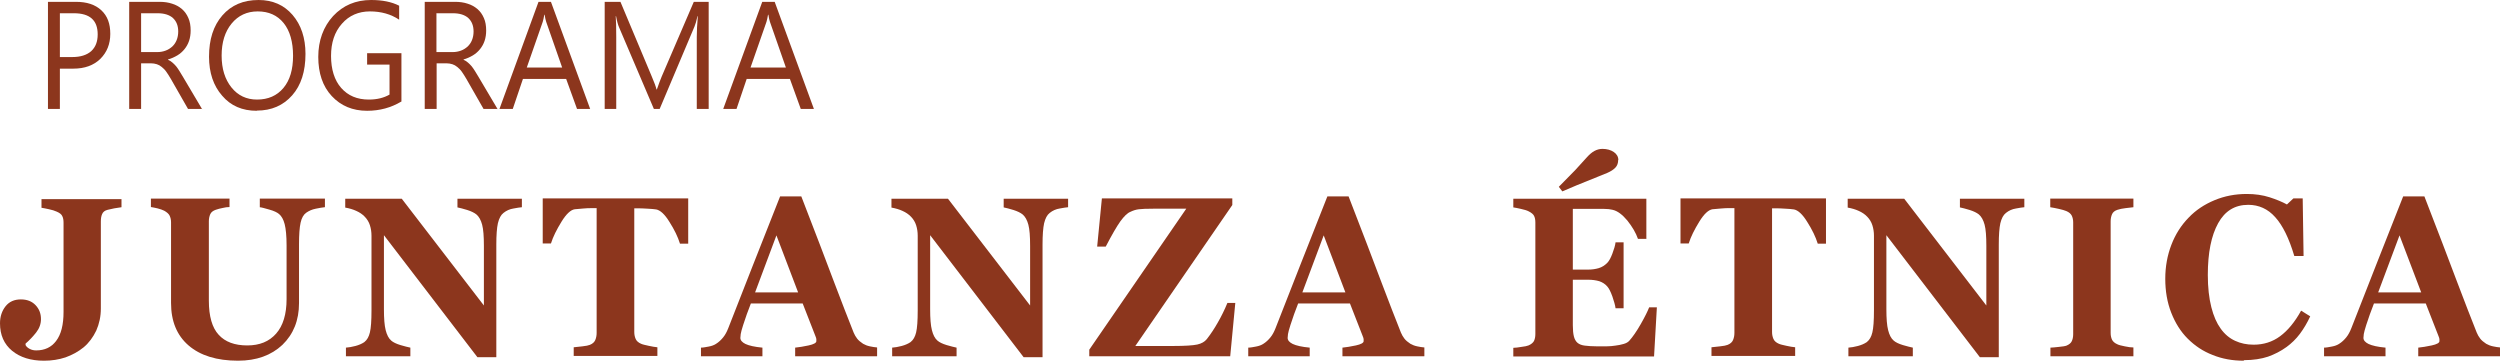 <?xml version="1.0" encoding="UTF-8"?>
<svg xmlns="http://www.w3.org/2000/svg" width="201" height="29" viewBox="0 0 201 29" fill="none">
  <g clip-path="url(#clip0_14135_4678)">
    <path d="M9.768 16.661C9.543 16.69 9.346 16.72 9.191 16.75C9.037 16.779 8.854 16.823 8.657 16.868C8.417 16.927 8.276 17.046 8.206 17.223C8.136 17.386 8.108 17.578 8.108 17.8V24.799C8.108 25.45 7.981 26.027 7.742 26.574C7.488 27.107 7.15 27.565 6.728 27.921C6.292 28.276 5.799 28.542 5.264 28.734C4.729 28.912 4.152 29.001 3.533 29.001C2.477 29.001 1.619 28.734 0.971 28.202C0.324 27.669 0 26.929 0 25.997C0 25.45 0.155 24.991 0.45 24.621C0.746 24.251 1.154 24.073 1.675 24.073C2.168 24.073 2.562 24.221 2.857 24.532C3.153 24.843 3.294 25.213 3.294 25.657C3.294 26.041 3.167 26.396 2.914 26.722C2.66 27.047 2.379 27.343 2.055 27.625V27.743C2.111 27.861 2.224 27.965 2.393 28.054C2.562 28.142 2.731 28.172 2.914 28.172C3.589 28.172 4.138 27.921 4.518 27.403C4.912 26.885 5.109 26.115 5.109 25.08V17.918C5.109 17.697 5.081 17.519 5.011 17.386C4.955 17.238 4.8 17.119 4.561 17.016C4.392 16.942 4.18 16.868 3.941 16.823C3.702 16.764 3.491 16.735 3.336 16.705V16.01H9.768V16.705V16.661Z" fill="#8C361D"/>
    <path d="M26.096 16.661C25.927 16.675 25.688 16.72 25.392 16.779C25.082 16.838 24.829 16.957 24.618 17.105C24.407 17.253 24.252 17.519 24.168 17.904C24.083 18.288 24.041 18.865 24.041 19.649V24.369C24.041 25.76 23.59 26.87 22.704 27.728C21.803 28.572 20.62 29 19.142 29C17.425 29 16.102 28.586 15.159 27.773C14.216 26.959 13.752 25.819 13.752 24.355V17.874C13.752 17.667 13.709 17.489 13.639 17.341C13.569 17.193 13.414 17.06 13.203 16.942C13.062 16.868 12.879 16.809 12.654 16.75C12.428 16.69 12.259 16.675 12.133 16.646V15.965H18.453V16.646C18.27 16.646 18.087 16.675 17.904 16.72C17.721 16.75 17.524 16.809 17.341 16.868C17.13 16.942 16.975 17.06 16.904 17.223C16.834 17.386 16.792 17.578 16.792 17.785V24.177C16.792 25.435 17.059 26.352 17.58 26.914C18.101 27.491 18.875 27.773 19.874 27.773C20.874 27.773 21.634 27.462 22.197 26.826C22.76 26.189 23.041 25.257 23.041 24.044V19.738C23.041 18.969 22.985 18.407 22.887 18.022C22.788 17.637 22.633 17.371 22.436 17.208C22.281 17.075 22.028 16.957 21.662 16.853C21.296 16.75 21.043 16.675 20.888 16.661V15.965H26.124V16.661H26.096Z" fill="#8C361D"/>
    <path d="M41.959 16.661C41.804 16.675 41.579 16.705 41.283 16.764C40.988 16.809 40.721 16.927 40.481 17.119C40.27 17.282 40.129 17.548 40.031 17.948C39.946 18.332 39.904 18.91 39.904 19.664V28.719H38.384L30.868 18.91V24.858C30.868 25.597 30.91 26.16 31.008 26.544C31.107 26.929 31.248 27.21 31.459 27.388C31.614 27.521 31.853 27.639 32.191 27.743C32.529 27.846 32.796 27.905 32.993 27.95V28.645H27.813V27.95C28.038 27.935 28.292 27.891 28.573 27.817C28.855 27.743 29.094 27.639 29.291 27.506C29.516 27.328 29.657 27.077 29.741 26.722C29.826 26.367 29.868 25.79 29.868 24.961V18.954C29.868 18.658 29.826 18.377 29.741 18.111C29.657 17.844 29.516 17.622 29.333 17.43C29.136 17.223 28.911 17.075 28.644 16.956C28.39 16.838 28.095 16.749 27.757 16.69V15.98H32.303L38.905 24.562V19.768C38.905 18.998 38.862 18.436 38.764 18.066C38.666 17.696 38.511 17.415 38.3 17.238C38.131 17.105 37.891 16.986 37.568 16.883C37.244 16.779 36.976 16.72 36.779 16.675V15.98H41.959V16.675V16.661Z" fill="#8C361D"/>
    <path d="M55.332 19.59H54.67C54.501 19.043 54.22 18.466 53.825 17.845C53.446 17.223 53.08 16.898 52.756 16.838C52.573 16.809 52.348 16.794 52.08 16.779C51.813 16.765 51.587 16.75 51.39 16.75H50.996V26.692C50.996 26.915 51.038 27.092 51.109 27.255C51.179 27.418 51.334 27.551 51.545 27.64C51.672 27.699 51.883 27.743 52.151 27.802C52.432 27.861 52.657 27.906 52.854 27.921V28.616H46.126V27.921C46.295 27.906 46.52 27.876 46.816 27.847C47.111 27.817 47.309 27.773 47.421 27.728C47.646 27.64 47.787 27.506 47.858 27.343C47.928 27.181 47.97 26.988 47.97 26.767V16.735H47.576C47.379 16.735 47.154 16.735 46.886 16.765C46.619 16.794 46.394 16.809 46.211 16.824C45.887 16.868 45.521 17.208 45.141 17.83C44.761 18.451 44.465 19.028 44.296 19.576H43.635V15.951H55.332V19.576V19.59Z" fill="#8C361D"/>
    <path d="M70.504 28.645H63.931V27.95C64.241 27.92 64.593 27.861 65.015 27.772C65.423 27.683 65.634 27.565 65.634 27.432C65.634 27.388 65.634 27.328 65.634 27.269C65.634 27.21 65.606 27.136 65.564 27.032L64.536 24.399H60.37C60.271 24.65 60.173 24.931 60.046 25.257C59.934 25.582 59.835 25.878 59.751 26.13C59.638 26.47 59.582 26.707 59.554 26.855C59.539 27.003 59.525 27.107 59.525 27.166C59.525 27.358 59.666 27.521 59.934 27.654C60.215 27.787 60.666 27.891 61.299 27.95V28.645H56.358V27.95C56.541 27.95 56.752 27.905 56.992 27.861C57.231 27.817 57.414 27.743 57.555 27.654C57.794 27.506 57.977 27.328 58.146 27.121C58.315 26.914 58.442 26.663 58.554 26.381C59.216 24.709 59.877 23.023 60.525 21.351C61.186 19.664 61.918 17.815 62.721 15.788H64.424C65.536 18.658 66.408 20.937 67.028 22.594C67.661 24.266 68.196 25.642 68.632 26.737C68.703 26.914 68.801 27.077 68.914 27.225C69.026 27.373 69.195 27.506 69.392 27.639C69.547 27.728 69.73 27.802 69.941 27.846C70.153 27.891 70.335 27.92 70.519 27.935V28.631L70.504 28.645ZM64.17 23.511L62.425 18.924L60.708 23.511H64.17Z" fill="#8C361D"/>
    <path d="M85.875 16.661C85.721 16.675 85.495 16.705 85.2 16.764C84.904 16.809 84.637 16.927 84.397 17.119C84.186 17.282 84.046 17.548 83.947 17.948C83.863 18.332 83.82 18.91 83.82 19.664V28.719H82.3L74.784 18.91V24.858C74.784 25.597 74.826 26.16 74.925 26.544C75.023 26.929 75.164 27.21 75.375 27.388C75.53 27.521 75.769 27.639 76.107 27.743C76.445 27.846 76.712 27.905 76.909 27.95V28.645H71.729V27.95C71.955 27.935 72.208 27.891 72.49 27.817C72.771 27.743 73.01 27.639 73.207 27.506C73.433 27.328 73.573 27.077 73.658 26.722C73.742 26.367 73.784 25.79 73.784 24.961V18.954C73.784 18.658 73.742 18.377 73.658 18.111C73.573 17.844 73.433 17.622 73.25 17.43C73.052 17.223 72.827 17.075 72.56 16.956C72.306 16.838 72.011 16.749 71.673 16.69V15.98H76.219L82.821 24.562V19.768C82.821 18.998 82.779 18.436 82.68 18.066C82.582 17.696 82.427 17.415 82.216 17.238C82.047 17.105 81.808 16.986 81.484 16.883C81.16 16.779 80.893 16.72 80.696 16.675V15.98H85.875V16.675V16.661Z" fill="#8C361D"/>
    <path d="M99.317 24.37L98.909 28.646H87.578V28.113L95.376 16.779H92.73C92.195 16.779 91.801 16.794 91.561 16.824C91.322 16.853 91.097 16.927 90.886 17.031C90.647 17.12 90.379 17.386 90.084 17.785C89.788 18.2 89.394 18.88 88.901 19.827H88.212L88.592 15.951H99.078V16.483L91.28 27.817H94.32C95.278 27.817 95.925 27.773 96.263 27.699C96.601 27.625 96.854 27.477 97.023 27.27C97.347 26.855 97.642 26.411 97.924 25.908C98.205 25.42 98.459 24.902 98.684 24.355H99.317V24.37Z" fill="#8C361D"/>
    <path d="M114.505 28.645H107.932V27.95C108.242 27.92 108.594 27.861 109.016 27.772C109.424 27.683 109.635 27.565 109.635 27.432C109.635 27.388 109.635 27.328 109.635 27.269C109.635 27.21 109.607 27.136 109.565 27.032L108.537 24.399H104.371C104.272 24.65 104.174 24.931 104.047 25.257C103.935 25.582 103.836 25.878 103.752 26.13C103.639 26.47 103.583 26.707 103.555 26.855C103.54 27.003 103.526 27.107 103.526 27.166C103.526 27.358 103.667 27.521 103.935 27.654C104.216 27.787 104.667 27.891 105.3 27.95V28.645H100.359V27.95C100.542 27.95 100.753 27.905 100.993 27.861C101.232 27.817 101.415 27.743 101.556 27.654C101.795 27.506 101.978 27.328 102.147 27.121C102.316 26.914 102.443 26.663 102.555 26.381C103.217 24.709 103.878 23.023 104.526 21.351C105.187 19.664 105.919 17.815 106.722 15.788H108.425C109.537 18.658 110.409 20.937 111.029 22.594C111.662 24.266 112.197 25.642 112.633 26.737C112.704 26.914 112.802 27.077 112.915 27.225C113.027 27.373 113.196 27.506 113.393 27.639C113.548 27.728 113.731 27.802 113.942 27.846C114.153 27.891 114.336 27.92 114.519 27.935V28.631L114.505 28.645ZM108.171 23.511L106.426 18.924L104.709 23.511H108.171Z" fill="#8C361D"/>
    <path d="M132.339 19.205H131.692C131.523 18.717 131.241 18.244 130.847 17.741C130.439 17.252 130.045 16.956 129.651 16.868C129.482 16.823 129.242 16.794 128.947 16.794C128.651 16.794 128.398 16.794 128.201 16.794H126.455V21.676H127.694C128.004 21.676 128.285 21.632 128.539 21.558C128.792 21.484 129.031 21.336 129.242 21.114C129.369 20.981 129.51 20.729 129.636 20.389C129.763 20.049 129.862 19.738 129.89 19.486H130.537V24.784H129.89C129.862 24.532 129.763 24.221 129.636 23.837C129.496 23.452 129.369 23.2 129.242 23.052C129.059 22.83 128.834 22.697 128.581 22.608C128.327 22.535 128.032 22.49 127.694 22.49H126.455V26.145C126.455 26.529 126.484 26.825 126.54 27.047C126.596 27.269 126.695 27.447 126.835 27.565C126.976 27.683 127.173 27.758 127.413 27.787C127.652 27.817 127.99 27.846 128.426 27.846C128.623 27.846 128.862 27.846 129.144 27.846C129.425 27.846 129.665 27.817 129.876 27.787C130.115 27.758 130.34 27.713 130.537 27.654C130.748 27.595 130.903 27.506 131.002 27.388C131.269 27.092 131.579 26.648 131.917 26.056C132.255 25.464 132.48 25.005 132.592 24.709H133.212L132.986 28.66H121.67V27.965C121.825 27.965 122.05 27.935 122.317 27.891C122.585 27.861 122.782 27.817 122.894 27.772C123.105 27.683 123.26 27.55 123.331 27.417C123.401 27.269 123.443 27.092 123.443 26.855V17.903C123.443 17.681 123.415 17.519 123.345 17.371C123.288 17.238 123.134 17.104 122.894 16.986C122.753 16.912 122.542 16.853 122.275 16.794C122.007 16.735 121.81 16.69 121.67 16.675V15.98H132.367V19.22L132.339 19.205ZM130.101 12.858C130.101 13.11 130.031 13.317 129.876 13.479C129.721 13.642 129.51 13.775 129.242 13.894C128.919 14.027 128.454 14.219 127.821 14.471C127.187 14.722 126.455 15.018 125.611 15.388L125.329 15.018C125.906 14.441 126.343 13.997 126.652 13.672C126.948 13.346 127.258 13.006 127.581 12.651C127.793 12.414 128.004 12.236 128.201 12.133C128.398 12.029 128.609 11.97 128.834 11.97C129.2 11.97 129.51 12.059 129.749 12.222C129.988 12.384 130.115 12.606 130.115 12.873L130.101 12.858Z" fill="#8C361D"/>
    <path d="M146.809 19.59H146.147C145.978 19.043 145.697 18.465 145.303 17.844C144.923 17.223 144.557 16.897 144.233 16.838C144.05 16.808 143.825 16.794 143.557 16.779C143.29 16.764 143.065 16.749 142.867 16.749H142.473V26.692C142.473 26.914 142.516 27.091 142.586 27.254C142.656 27.417 142.811 27.55 143.022 27.639C143.149 27.698 143.36 27.742 143.628 27.802C143.909 27.861 144.134 27.905 144.331 27.92V28.616H137.603V27.92C137.772 27.905 137.997 27.876 138.293 27.846C138.589 27.817 138.786 27.772 138.898 27.728C139.123 27.639 139.264 27.506 139.335 27.343C139.405 27.18 139.447 26.988 139.447 26.766V16.734H139.053C138.856 16.734 138.631 16.734 138.363 16.764C138.096 16.794 137.871 16.808 137.688 16.823C137.364 16.867 136.998 17.208 136.618 17.829C136.238 18.451 135.942 19.028 135.773 19.575H135.112V15.95H146.809V19.575V19.59Z" fill="#8C361D"/>
    <path d="M162.757 16.661C162.602 16.675 162.377 16.705 162.081 16.764C161.786 16.809 161.518 16.927 161.279 17.119C161.068 17.282 160.927 17.548 160.828 17.948C160.744 18.332 160.702 18.91 160.702 19.664V28.719H159.182L151.665 18.91V24.858C151.665 25.597 151.707 26.16 151.806 26.544C151.904 26.929 152.045 27.21 152.256 27.388C152.411 27.521 152.65 27.639 152.988 27.743C153.326 27.846 153.594 27.905 153.791 27.95V28.645H148.611V27.95C148.836 27.935 149.089 27.891 149.371 27.817C149.652 27.743 149.892 27.639 150.089 27.506C150.314 27.328 150.455 27.077 150.539 26.722C150.624 26.367 150.666 25.79 150.666 24.961V18.954C150.666 18.658 150.624 18.377 150.539 18.111C150.455 17.844 150.314 17.622 150.131 17.43C149.934 17.223 149.709 17.075 149.441 16.956C149.188 16.838 148.892 16.749 148.554 16.69V15.98H153.101L159.702 24.562V19.768C159.702 18.998 159.66 18.436 159.562 18.066C159.463 17.696 159.308 17.415 159.097 17.238C158.928 17.105 158.689 16.986 158.365 16.883C158.041 16.779 157.774 16.72 157.577 16.675V15.98H162.757V16.675V16.661Z" fill="#8C361D"/>
    <path d="M171.54 28.645H164.854V27.95C165.009 27.95 165.234 27.92 165.529 27.891C165.825 27.861 166.036 27.832 166.149 27.787C166.36 27.698 166.501 27.58 166.571 27.432C166.641 27.284 166.684 27.107 166.684 26.87V17.874C166.684 17.667 166.641 17.489 166.571 17.341C166.501 17.193 166.346 17.06 166.135 16.971C165.994 16.912 165.797 16.853 165.529 16.794C165.262 16.735 165.037 16.69 164.84 16.661V15.965H171.526V16.661C171.357 16.675 171.145 16.705 170.892 16.735C170.639 16.764 170.428 16.809 170.245 16.868C170.019 16.942 169.879 17.06 169.808 17.223C169.738 17.386 169.696 17.578 169.696 17.785V26.766C169.696 26.988 169.738 27.166 169.808 27.314C169.879 27.462 170.034 27.595 170.245 27.684C170.357 27.743 170.554 27.787 170.836 27.846C171.117 27.906 171.343 27.935 171.526 27.935V28.631L171.54 28.645Z" fill="#8C361D"/>
    <path d="M180.379 29C179.493 29 178.662 28.852 177.902 28.542C177.128 28.246 176.466 27.802 175.889 27.225C175.326 26.663 174.89 25.967 174.566 25.139C174.242 24.31 174.088 23.407 174.088 22.416C174.088 21.425 174.257 20.522 174.58 19.679C174.904 18.835 175.369 18.11 175.96 17.504C176.537 16.897 177.227 16.439 178.043 16.098C178.859 15.758 179.718 15.595 180.647 15.595C181.308 15.595 181.928 15.684 182.477 15.861C183.026 16.039 183.49 16.231 183.87 16.439L184.391 15.95H185.137L185.207 20.581H184.461C184.039 19.161 183.532 18.125 182.927 17.459C182.336 16.794 181.604 16.468 180.759 16.468C179.69 16.468 178.887 16.956 178.338 17.948C177.79 18.939 177.508 20.315 177.508 22.105C177.508 23.111 177.607 23.97 177.79 24.695C177.973 25.42 178.226 25.982 178.536 26.411C178.859 26.87 179.253 27.195 179.704 27.402C180.154 27.61 180.647 27.713 181.196 27.713C181.984 27.713 182.702 27.491 183.321 27.032C183.941 26.574 184.504 25.893 185.01 24.976L185.742 25.434C185.503 25.952 185.221 26.426 184.912 26.84C184.602 27.254 184.236 27.61 183.828 27.905C183.378 28.231 182.885 28.483 182.35 28.675C181.815 28.852 181.168 28.956 180.436 28.956L180.379 29Z" fill="#8C361D"/>
    <path d="M201 28.645H194.427V27.95C194.737 27.92 195.088 27.861 195.511 27.772C195.919 27.683 196.13 27.565 196.13 27.432C196.13 27.388 196.13 27.328 196.13 27.269C196.13 27.21 196.102 27.136 196.06 27.032L195.032 24.399H190.866C190.767 24.65 190.669 24.931 190.542 25.257C190.429 25.582 190.331 25.878 190.246 26.13C190.134 26.47 190.078 26.707 190.049 26.855C190.035 27.003 190.021 27.107 190.021 27.166C190.021 27.358 190.162 27.521 190.429 27.654C190.711 27.787 191.161 27.891 191.795 27.95V28.645H186.854V27.95C187.037 27.95 187.248 27.905 187.488 27.861C187.727 27.817 187.91 27.743 188.051 27.654C188.29 27.506 188.473 27.328 188.642 27.121C188.811 26.914 188.937 26.663 189.05 26.381C189.712 24.709 190.373 23.023 191.021 21.351C191.682 19.664 192.414 17.815 193.216 15.788H194.92C196.032 18.658 196.904 20.937 197.524 22.594C198.157 24.266 198.692 25.642 199.128 26.737C199.199 26.914 199.297 27.077 199.41 27.225C199.522 27.373 199.691 27.506 199.888 27.639C200.043 27.728 200.226 27.802 200.437 27.846C200.648 27.891 200.831 27.92 201.014 27.935V28.631L201 28.645ZM194.666 23.511L192.921 18.924L191.204 23.511H194.666Z" fill="#8C361D"/>
    <path d="M4.814 5.504V8.759H3.856V0.148H6.109C6.981 0.148 7.657 0.37 8.15 0.829C8.642 1.287 8.867 1.909 8.867 2.722C8.867 3.536 8.6 4.202 8.065 4.735C7.53 5.253 6.812 5.519 5.897 5.519H4.814V5.504ZM4.814 1.05V4.587H5.813C6.475 4.587 6.981 4.424 7.333 4.113C7.685 3.788 7.854 3.344 7.854 2.767C7.854 1.628 7.221 1.065 5.94 1.065H4.814V1.05Z" fill="#8C361D"/>
    <path d="M16.257 8.759H15.117L13.738 6.347C13.611 6.125 13.484 5.933 13.371 5.77C13.259 5.608 13.132 5.489 13.005 5.386C12.879 5.282 12.752 5.208 12.611 5.164C12.471 5.119 12.302 5.09 12.133 5.09H11.345V8.759H10.387V0.148H12.837C13.188 0.148 13.526 0.192 13.836 0.296C14.132 0.385 14.399 0.533 14.624 0.725C14.849 0.917 15.018 1.154 15.145 1.45C15.272 1.731 15.328 2.071 15.328 2.456C15.328 2.752 15.286 3.033 15.201 3.285C15.117 3.536 14.99 3.758 14.835 3.95C14.681 4.143 14.483 4.32 14.258 4.454C14.033 4.587 13.78 4.705 13.512 4.779V4.809C13.653 4.868 13.766 4.942 13.864 5.031C13.963 5.119 14.061 5.208 14.16 5.327C14.244 5.445 14.343 5.563 14.427 5.711C14.512 5.859 14.61 6.022 14.723 6.199L16.257 8.789V8.759ZM11.345 1.05V4.187H12.654C12.893 4.187 13.118 4.143 13.315 4.069C13.526 3.995 13.695 3.877 13.85 3.743C14.005 3.595 14.117 3.433 14.202 3.225C14.286 3.018 14.329 2.782 14.329 2.53C14.329 2.071 14.188 1.716 13.906 1.45C13.625 1.198 13.217 1.065 12.668 1.065H11.359L11.345 1.05Z" fill="#8C361D"/>
    <path d="M20.648 8.907C19.48 8.907 18.551 8.508 17.861 7.694C17.158 6.895 16.806 5.844 16.806 4.557C16.806 3.166 17.158 2.071 17.875 1.243C18.593 0.414 19.564 0 20.789 0C21.915 0 22.83 0.399 23.52 1.198C24.209 1.997 24.561 3.048 24.561 4.335C24.561 5.741 24.209 6.851 23.492 7.664C22.774 8.478 21.831 8.892 20.648 8.892V8.907ZM20.719 0.917C19.86 0.917 19.156 1.243 18.621 1.894C18.087 2.545 17.819 3.403 17.819 4.468C17.819 5.534 18.087 6.377 18.607 7.028C19.128 7.679 19.818 8.005 20.662 8.005C21.563 8.005 22.267 7.694 22.788 7.072C23.309 6.451 23.562 5.593 23.562 4.483C23.562 3.373 23.309 2.471 22.802 1.849C22.295 1.228 21.605 0.917 20.719 0.917Z" fill="#8C361D"/>
    <path d="M32.261 8.167C31.444 8.656 30.529 8.907 29.516 8.907C28.348 8.907 27.405 8.508 26.673 7.723C25.941 6.939 25.589 5.874 25.589 4.572C25.589 3.27 25.997 2.145 26.785 1.287C27.588 0.429 28.601 0 29.84 0C30.727 0 31.487 0.148 32.092 0.459V1.583C31.43 1.139 30.642 0.917 29.741 0.917C28.84 0.917 28.066 1.243 27.489 1.909C26.898 2.574 26.616 3.433 26.616 4.498C26.616 5.563 26.884 6.451 27.433 7.072C27.982 7.694 28.714 8.005 29.657 8.005C30.304 8.005 30.853 7.871 31.318 7.605V5.193H29.516V4.276H32.275V8.182L32.261 8.167Z" fill="#8C361D"/>
    <path d="M40.017 8.759H38.877L37.498 6.347C37.371 6.125 37.244 5.933 37.132 5.77C37.019 5.608 36.892 5.489 36.766 5.386C36.639 5.282 36.512 5.208 36.371 5.164C36.231 5.119 36.062 5.09 35.893 5.09H35.105V8.759H34.148V0.148H36.597C36.949 0.148 37.286 0.192 37.596 0.296C37.892 0.385 38.159 0.533 38.384 0.725C38.609 0.917 38.778 1.154 38.905 1.45C39.032 1.731 39.088 2.071 39.088 2.456C39.088 2.752 39.046 3.033 38.961 3.285C38.877 3.536 38.75 3.758 38.595 3.95C38.441 4.143 38.243 4.32 38.018 4.454C37.793 4.587 37.54 4.705 37.272 4.779V4.809C37.413 4.868 37.526 4.942 37.624 5.031C37.723 5.119 37.821 5.208 37.92 5.327C38.004 5.445 38.103 5.563 38.187 5.711C38.272 5.859 38.37 6.022 38.483 6.199L40.017 8.789V8.759ZM35.09 1.05V4.187H36.4C36.639 4.187 36.864 4.143 37.061 4.069C37.272 3.995 37.441 3.877 37.596 3.743C37.751 3.595 37.863 3.433 37.948 3.225C38.032 3.018 38.075 2.782 38.075 2.53C38.075 2.071 37.934 1.716 37.652 1.45C37.371 1.198 36.963 1.065 36.414 1.065H35.105L35.09 1.05Z" fill="#8C361D"/>
    <path d="M47.449 8.759H46.393L45.52 6.347H42.044L41.227 8.759H40.157L43.296 0.148H44.296L47.449 8.759ZM45.197 5.43L43.916 1.761C43.873 1.642 43.831 1.45 43.789 1.184H43.761C43.719 1.435 43.676 1.628 43.634 1.761L42.353 5.43H45.197Z" fill="#8C361D"/>
    <path d="M56.978 8.759H56.021V2.974C56.021 2.515 56.049 1.953 56.105 1.302H56.077C55.993 1.687 55.908 1.968 55.838 2.131L53.037 8.759H52.572L49.771 2.19C49.687 1.997 49.602 1.702 49.532 1.302H49.504C49.532 1.642 49.546 2.205 49.546 2.989V8.759H48.617V0.148H49.884L52.404 6.155C52.601 6.614 52.727 6.954 52.784 7.191H52.812C52.981 6.717 53.107 6.362 53.206 6.14L55.782 0.148H56.978V8.759Z" fill="#8C361D"/>
    <path d="M65.438 8.759H64.382L63.509 6.347H60.033L59.216 8.759H58.147L61.285 0.148H62.285L65.438 8.759ZM63.186 5.43L61.905 1.761C61.862 1.642 61.82 1.45 61.778 1.184H61.75C61.708 1.435 61.665 1.628 61.623 1.761L60.342 5.43H63.186Z" fill="#8C361D"/>
  </g>
  <defs>
    <clipPath id="clip0_14135_4678">
      <rect width="201" height="29" fill="white"/>
    </clipPath>
  </defs>
</svg>